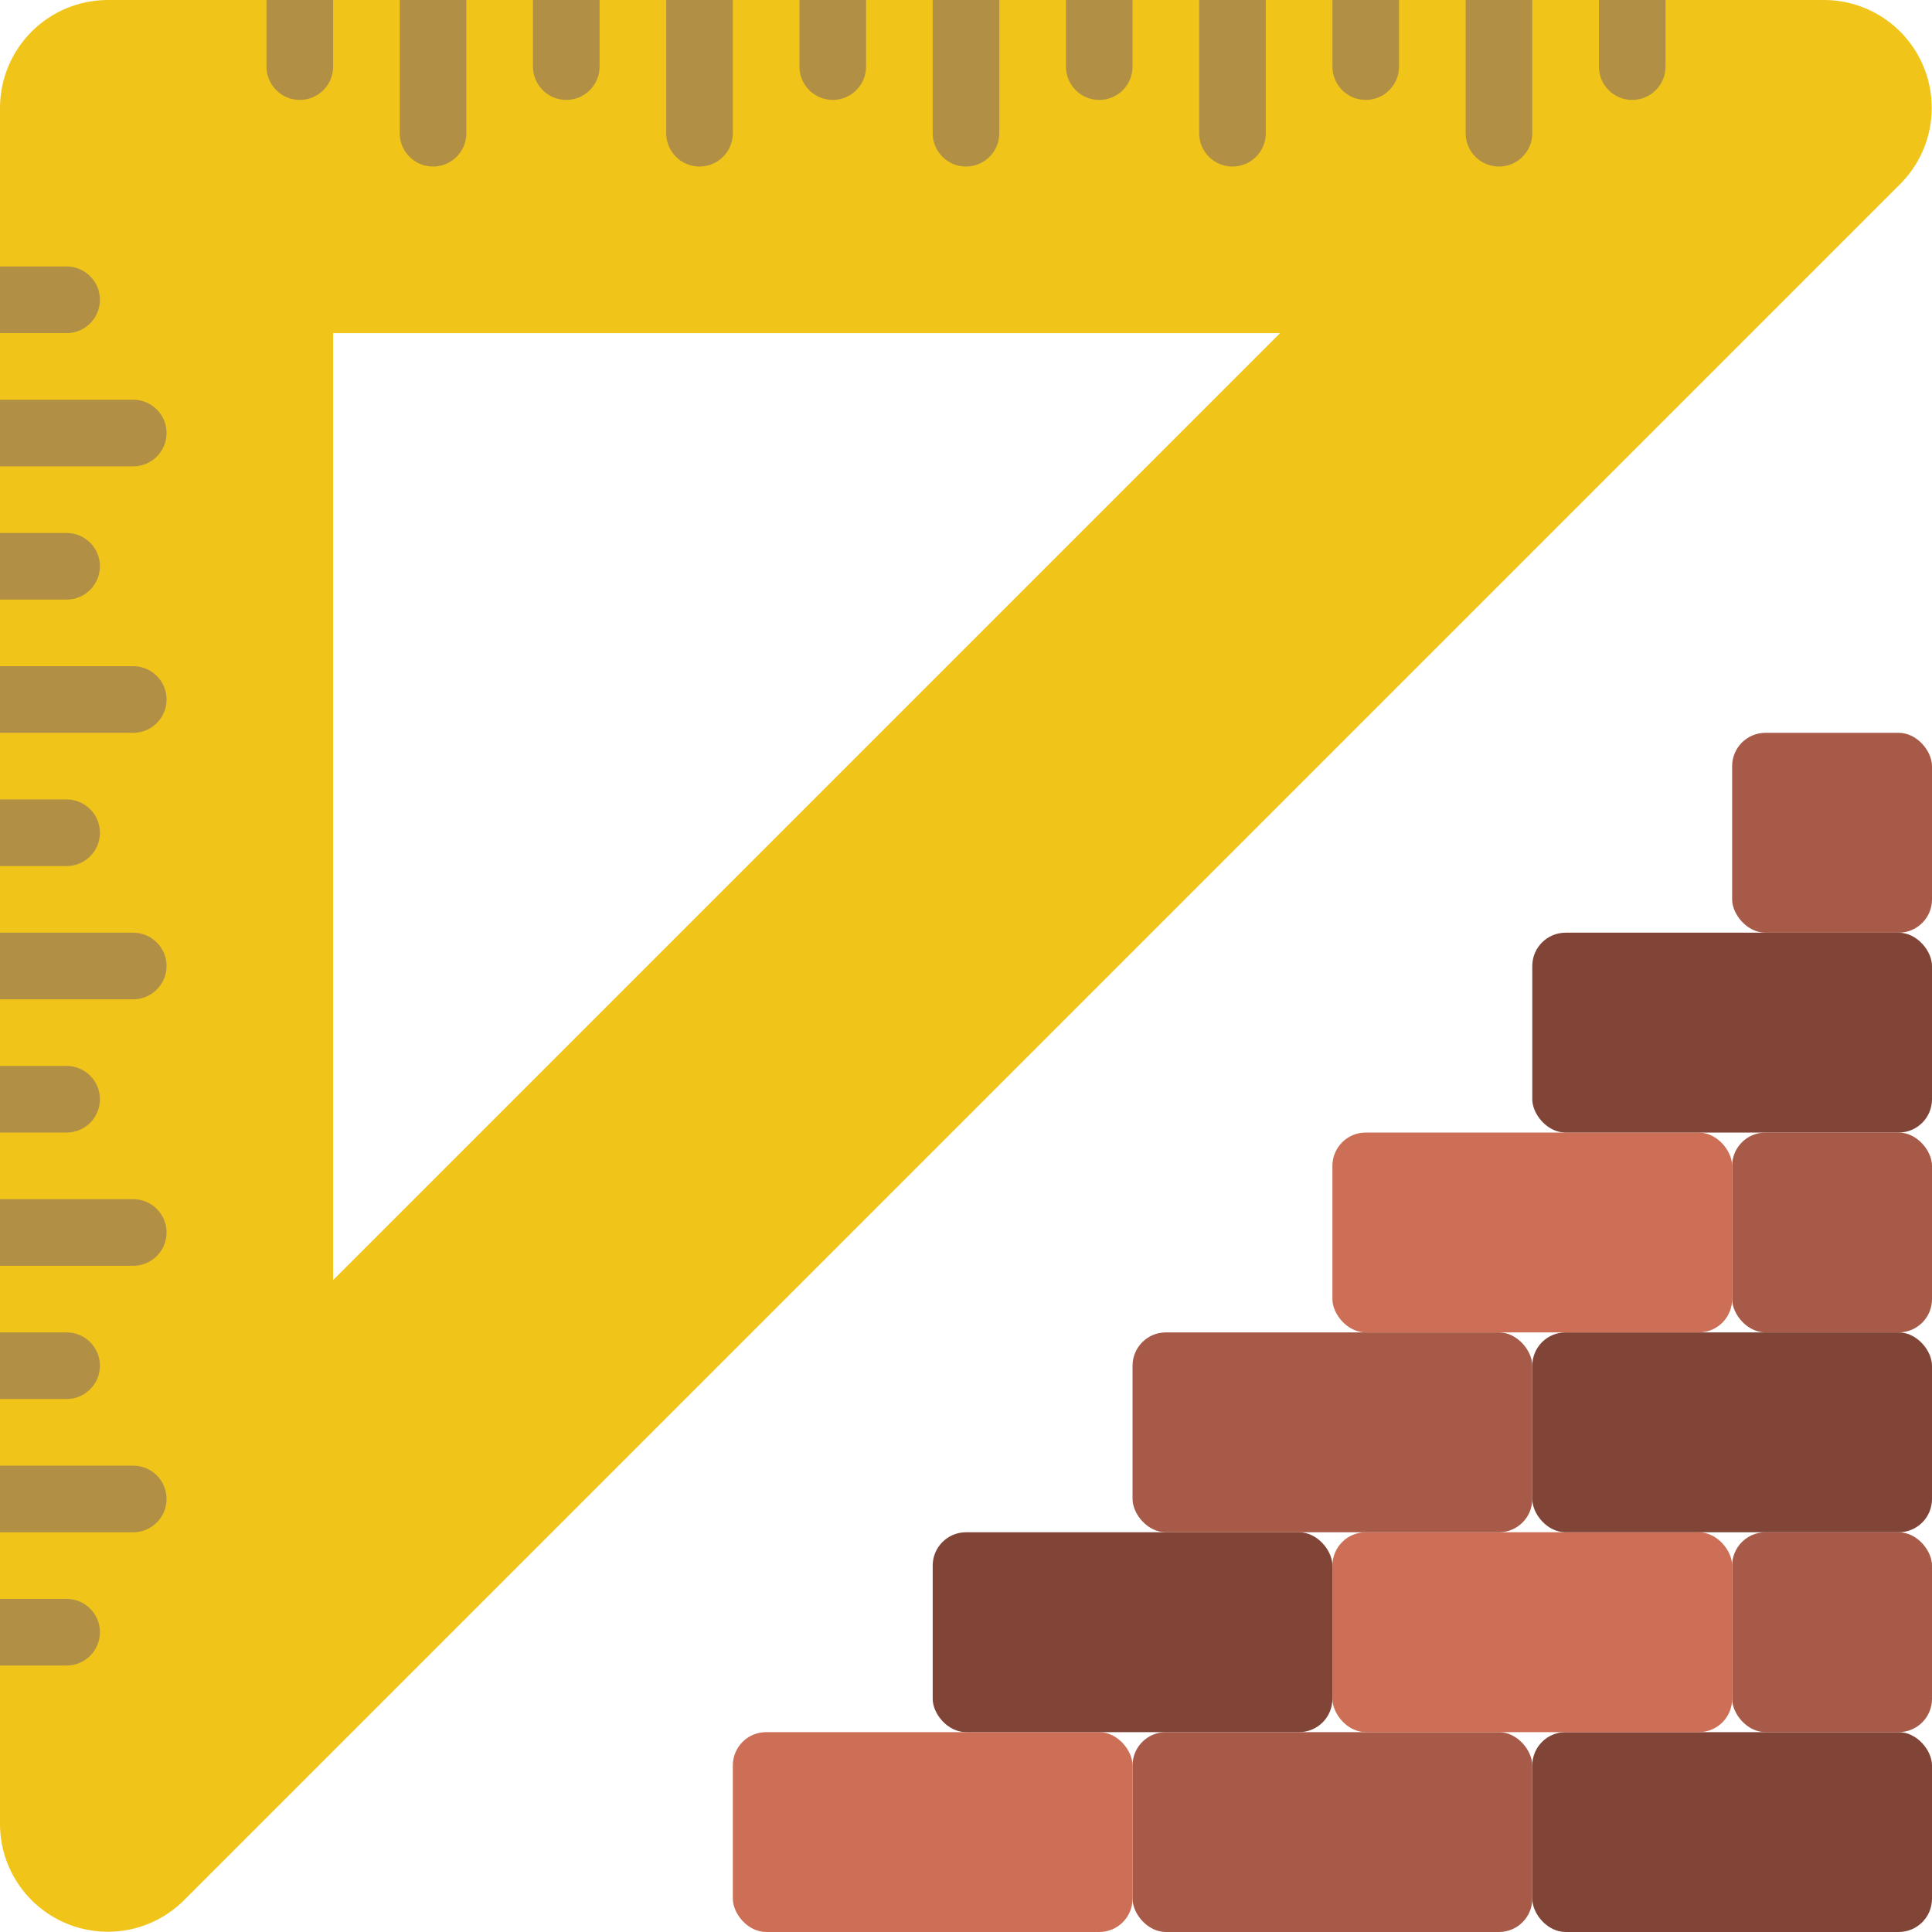 <svg height="512" viewBox="0 0 58 58" width="512" xmlns="http://www.w3.org/2000/svg"><g id="Page-1" fill="none" fill-rule="evenodd"><g id="025---Measuring-Up-Walls"><path id="Shape" d="m54.76 0h-51.52c-.859-0-1.684.341-2.291.949s-.949 1.432-.949 2.291v51.52c.002 1.307.79 2.484 1.997 2.985 1.207.501 2.597.227 3.523-.695l51.53-51.53c.922-.926 1.196-2.316.695-3.523-.501-1.207-1.678-1.995-2.985-1.997zm-44.76 38.43v-28.43h28.43z" fill="#f0c419" fill-rule="nonzero"/><g fill="#b19046"><path id="Path" d="m10 0v2c0 .552-.448 1-1 1s-1-.448-1-1v-2z"/><path id="Path" d="m14 0v4c0 .552-.448 1-1 1s-1-.448-1-1v-4z"/><path id="Path" d="m18 0v2c0 .552-.448 1-1 1s-1-.448-1-1v-2z"/><path id="Path" d="m22 0v4c0 .552-.448 1-1 1s-1-.448-1-1v-4z"/><path id="Path" d="m26 0v2c0 .552-.448 1-1 1s-1-.448-1-1v-2z"/><path id="Path" d="m30 0v4c0 .552-.448 1-1 1s-1-.448-1-1v-4z"/><path id="Path" d="m34 0v2c0 .552-.448 1-1 1s-1-.448-1-1v-2z"/><path id="Path" d="m38 0v4c0 .552-.448 1-1 1s-1-.448-1-1v-4z"/><path id="Path" d="m42 0v2c0 .552-.448 1-1 1s-1-.448-1-1v-2z"/><path id="Path" d="m46 0v4c0 .552-.448 1-1 1s-1-.448-1-1v-4z"/><path id="Path" d="m50 0v2c0 .552-.448 1-1 1s-1-.448-1-1v-2z"/><path id="Path" d="m3 49c0 .552-.448 1-1 1h-2v-2h2c.552 0 1 .448 1 1z"/><path id="Path" d="m5 45c0 .552-.448 1-1 1h-4v-2h4c.552 0 1 .448 1 1z"/><path id="Path" d="m3 41c0 .552-.448 1-1 1h-2v-2h2c.552 0 1 .448 1 1z"/><path id="Path" d="m0 38h4c.552 0 1-.448 1-1s-.448-1-1-1h-4z"/><path id="Path" d="m3 33c0 .552-.448 1-1 1h-2v-2h2c.552 0 1 .448 1 1z"/><path id="Path" d="m5 29c0 .552-.448 1-1 1h-4v-2h4c.552 0 1 .448 1 1z"/><path id="Path" d="m3 25c0 .552-.448 1-1 1h-2v-2h2c.552 0 1 .448 1 1z"/><path id="Path" d="m5 21c0 .552-.448 1-1 1h-4v-2h4c.552 0 1 .448 1 1z"/><path id="Path" d="m3 17c0 .552-.448 1-1 1h-2v-2h2c.552 0 1 .448 1 1z"/><path id="Path" d="m5 13c0 .552-.448 1-1 1h-4v-2h4c.552 0 1 .448 1 1z"/><path id="Path" d="m3 9c0 .552-.448 1-1 1h-2v-2h2c.552 0 1 .448 1 1z"/></g><rect id="Rectangle" fill="#804537" height="6" rx="1" width="12" x="46" y="52"/><rect id="Rectangle" fill="#a65a47" height="6" rx="1" width="12" x="34" y="52"/><rect id="Rectangle" fill="#cc6f56" height="6" rx="1" width="12" x="22" y="52"/><rect id="Rectangle" fill="#a65a47" height="6" rx="1" width="6" x="52" y="46"/><rect id="Rectangle" fill="#cc6f56" height="6" rx="1" width="12" x="40" y="46"/><rect id="Rectangle" fill="#804537" height="6" rx="1" width="12" x="28" y="46"/><rect id="Rectangle" fill="#804537" height="6" rx="1" width="12" x="46" y="40"/><rect id="Rectangle" fill="#a65a47" height="6" rx="1" width="12" x="34" y="40"/><rect id="Rectangle" fill="#a65a47" height="6" rx="1" width="6" x="52" y="34"/><rect id="Rectangle" fill="#a65a47" height="6" rx="1" width="6" x="52" y="22"/><rect id="Rectangle" fill="#cc6f56" height="6" rx="1" width="12" x="40" y="34"/><rect id="Rectangle" fill="#804537" height="6" rx="1" width="12" x="46" y="28"/></g></g></svg>